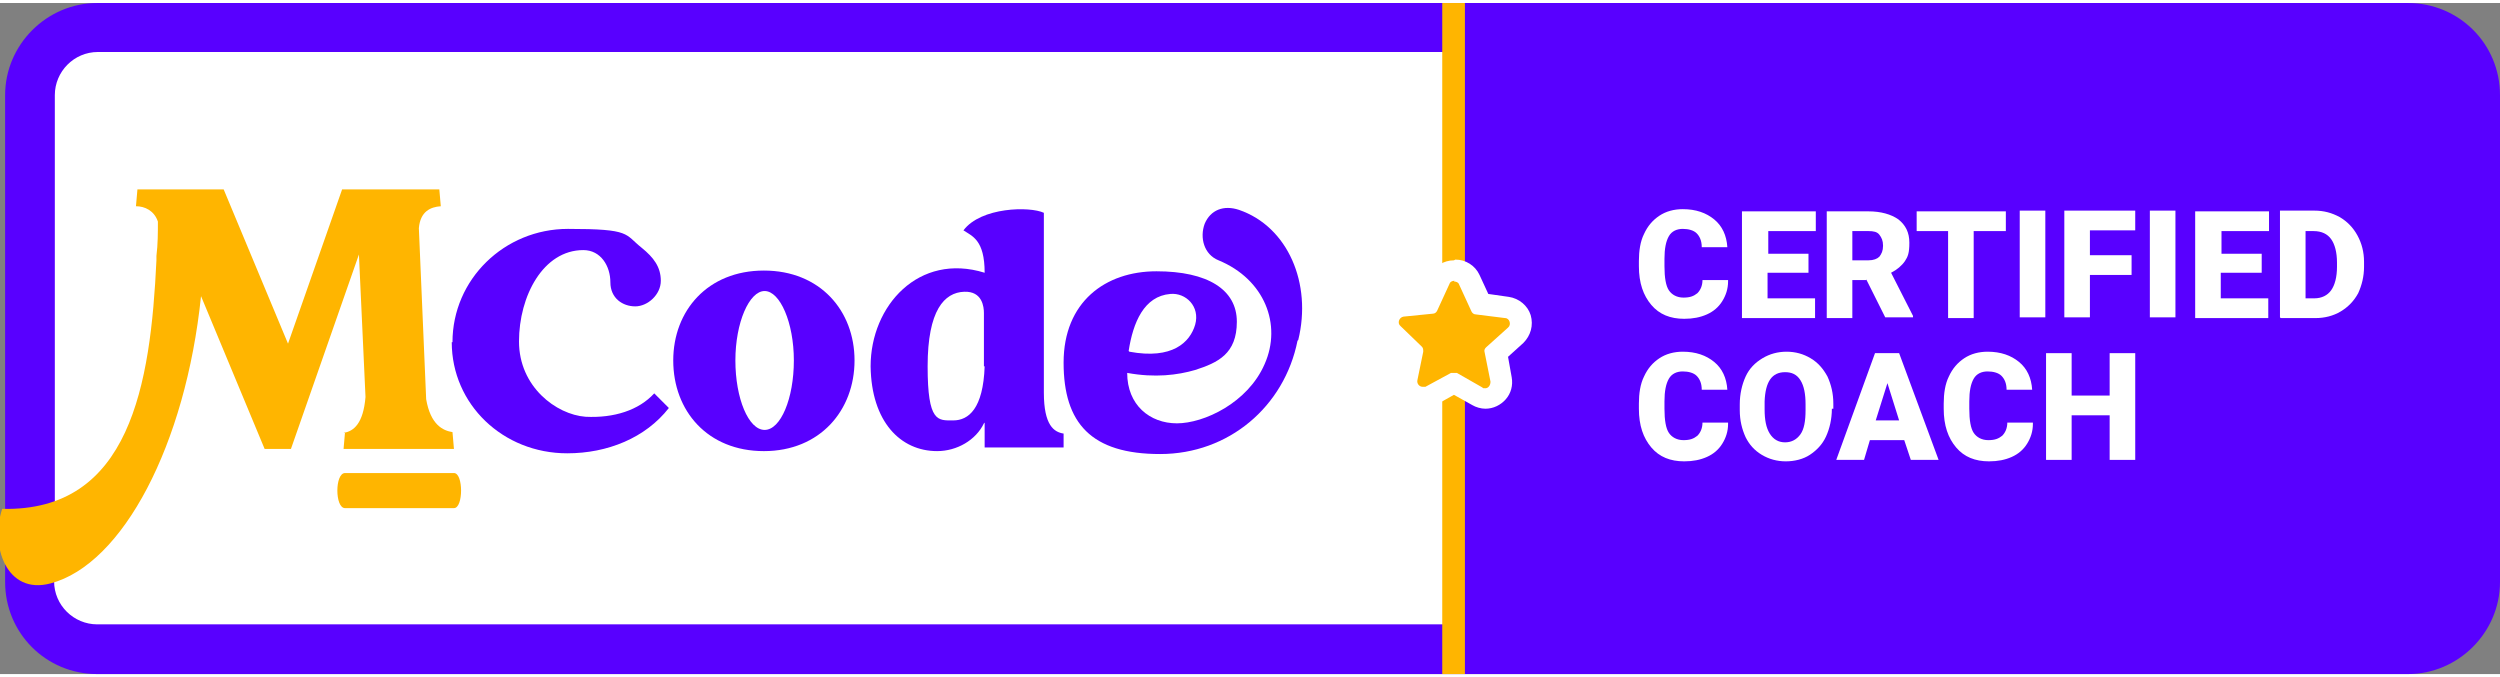 <?xml version="1.0" encoding="UTF-8"?> <svg xmlns="http://www.w3.org/2000/svg" id="MCode_Certified_Coach_Badge_Rectangle" data-name="MCode Certified Coach Badge Rectangle" width="4.8in" height="1.3in" version="1.1" viewBox="0 0 342 91.8"><rect x="0" y="0" width="342" height="91.8" fill="#808080" stroke="none"/><defs><style> .cls-1 { fill: #ffb500; } .cls-1, .cls-2, .cls-3, .cls-4 { stroke-width: 0px; } .cls-2 { fill: #5800ff; } .cls-3 { fill: #ffb500; } .cls-4 { fill: #fff; } </style></defs><path class="cls-4" d="M12.9,4.7h186.3v84.7H12.9c-4.9,0-8.9-4-8.9-8.9V13.6c0-4.9,4-8.9,8.9-8.9Z"></path><path class="cls-2" d="M329.4,0H13.3C6.4,0,.7,5.7.7,12.6v66.6c0,7,5.6,12.6,12.6,12.6h316.1c6.9,0,12.6-5.7,12.6-12.6V12.6c0-7-5.6-12.6-12.6-12.6ZM7.5,79.2V12.6c0-3.2,2.6-5.9,5.9-5.9h185.5v78.3H13.3c-3.2,0-5.9-2.6-5.9-5.9Z"></path><path class="cls-4" d="M236.4,38.1c0,1-.3,1.9-.8,2.7s-1.2,1.4-2.1,1.8c-.9.4-1.9.6-3.1.6-1.9,0-3.4-.6-4.5-1.9s-1.7-3-1.7-5.3v-.7c0-1.4.2-2.7.7-3.7.5-1.1,1.2-1.9,2.1-2.5.9-.6,2-.9,3.2-.9,1.8,0,3.2.5,4.3,1.4,1.1.9,1.7,2.2,1.8,3.8h-3.5c0-.9-.3-1.5-.7-1.9s-1.1-.6-1.9-.6-1.5.3-1.9,1c-.4.7-.6,1.7-.6,3.1v1c0,1.6.2,2.7.6,3.3s1.1,1,2,1,1.4-.2,1.9-.6c.4-.4.7-1,.7-1.8h3.5Z"></path><path class="cls-4" d="M247.3,36.9h-5.5v3.5h6.5v2.7h-10v-14.6h10.1v2.7h-6.5v3.1h5.5v2.6Z"></path><path class="cls-4" d="M255.3,37.9h-1.9v5.2h-3.5v-14.6h5.7c1.7,0,3.1.4,4.1,1.1,1,.8,1.5,1.8,1.5,3.2s-.2,1.9-.6,2.5-1.1,1.2-1.9,1.6l3,5.9v.2h-3.8l-2.6-5.2ZM253.4,35.2h2.2c.7,0,1.2-.2,1.5-.5.3-.4.5-.8.5-1.5s-.2-1.1-.5-1.5-.8-.5-1.5-.5h-2.2v4Z"></path><path class="cls-4" d="M274.4,31.2h-4.4v11.9h-3.5v-11.9h-4.3v-2.7h12.2v2.7Z"></path><path class="cls-4" d="M279.8,43h-3.5v-14.6h3.5v14.6Z"></path><path class="cls-4" d="M291.6,37.2h-5.7v5.8h-3.5v-14.6h9.7v2.7h-6.2v3.4h5.7v2.7Z"></path><path class="cls-4" d="M297.6,43h-3.5v-14.6h3.5v14.6Z"></path><path class="cls-4" d="M309.3,36.9h-5.5v3.5h6.5v2.7h-10v-14.6h10.1v2.7h-6.5v3.1h5.5v2.6Z"></path><path class="cls-4" d="M311.9,43v-14.6h4.7c1.3,0,2.4.3,3.5.9,1,.6,1.8,1.4,2.4,2.5.6,1.1.9,2.3.9,3.6v.7c0,1.3-.3,2.5-.8,3.6-.6,1.1-1.4,1.9-2.4,2.5-1,.6-2.2.9-3.4.9h-4.8ZM315.4,31.2v9.2h1.2c1,0,1.8-.4,2.3-1.1s.8-1.8.8-3.2v-.6c0-1.4-.3-2.5-.8-3.2s-1.3-1.1-2.4-1.1h-1.2Z"></path><path class="cls-4" d="M236.4,57.6c0,1-.3,1.9-.8,2.7s-1.2,1.4-2.1,1.8c-.9.4-1.9.6-3.1.6-1.9,0-3.4-.6-4.5-1.9s-1.7-3-1.7-5.3v-.7c0-1.4.2-2.7.7-3.7.5-1.1,1.2-1.9,2.1-2.5.9-.6,2-.9,3.2-.9,1.8,0,3.2.5,4.3,1.4,1.1.9,1.7,2.2,1.8,3.8h-3.5c0-.9-.3-1.5-.7-1.9s-1.1-.6-1.9-.6-1.5.3-1.9,1c-.4.7-.6,1.7-.6,3.1v1c0,1.6.2,2.7.6,3.3s1.1,1,2,1,1.4-.2,1.9-.6c.4-.4.7-1,.7-1.8h3.5Z"></path><path class="cls-4" d="M250.6,55.5c0,1.4-.3,2.7-.8,3.8-.5,1.1-1.3,1.9-2.2,2.5s-2.1.9-3.3.9-2.3-.3-3.3-.9-1.7-1.4-2.2-2.4c-.5-1.1-.8-2.3-.8-3.7v-.8c0-1.4.3-2.7.8-3.8.5-1.1,1.3-1.9,2.3-2.5,1-.6,2.1-.9,3.3-.9s2.3.3,3.3.9c1,.6,1.7,1.4,2.3,2.5.5,1.1.8,2.3.8,3.7v.7ZM247,54.9c0-1.4-.2-2.5-.7-3.3-.5-.8-1.2-1.1-2.1-1.1-1.8,0-2.7,1.3-2.8,4v1.1c0,1.4.2,2.5.7,3.3.5.8,1.2,1.2,2.1,1.2s1.6-.4,2.1-1.1.7-1.8.7-3.3v-.7Z"></path><path class="cls-4" d="M260.6,59.8h-4.8l-.8,2.7h-3.8l5.3-14.6h3.3l5.4,14.6h-3.8l-.9-2.7ZM256.7,57.1h3.1l-1.6-5.1-1.6,5.1Z"></path><path class="cls-4" d="M278.1,57.6c0,1-.3,1.9-.8,2.7s-1.2,1.4-2.1,1.8c-.9.4-1.9.6-3.1.6-1.9,0-3.4-.6-4.5-1.9s-1.7-3-1.7-5.3v-.7c0-1.4.2-2.7.7-3.7.5-1.1,1.2-1.9,2.1-2.5.9-.6,2-.9,3.2-.9,1.8,0,3.2.5,4.3,1.4,1.1.9,1.7,2.2,1.8,3.8h-3.5c0-.9-.3-1.5-.7-1.9s-1.1-.6-1.9-.6-1.5.3-1.9,1c-.4.7-.6,1.7-.6,3.1v1c0,1.6.2,2.7.6,3.3s1.1,1,2,1,1.4-.2,1.9-.6c.4-.4.7-1,.7-1.8h3.5Z"></path><path class="cls-4" d="M292.1,62.5h-3.5v-6.1h-5.2v6.1h-3.5v-14.6h3.5v5.8h5.2v-5.8h3.5v14.6Z"></path><rect class="cls-3" x="197.3" width="3.1" height="91.8"></rect><path class="cls-4" d="M198.9,35.2c-1.4,0-2.7.8-3.3,2.1l-1.2,2.6-2.8.3c-1.4.2-2.6,1.1-3,2.5-.4,1.3,0,2.8,1,3.8l2.1,1.9-.6,2.8c-.2,1.1,0,2.2.7,3,.7.9,1.7,1.3,2.8,1.3s1.2-.2,1.8-.5l2.5-1.4,2.5,1.4c.5.3,1.2.5,1.8.5,1.1,0,2.1-.5,2.8-1.3.7-.8,1-1.9.8-3l-.5-2.8,2.1-1.9c1-1,1.4-2.4,1-3.8-.4-1.3-1.6-2.3-3-2.5l-2.8-.4-1.2-2.6c-.6-1.3-1.9-2.1-3.3-2.1h0Z"></path><path class="cls-3" d="M198.9,38.1c.3,0,.6.1.7.4l1.7,3.7c.1.2.3.4.6.4l4,.5c.6,0,.9.9.4,1.3l-3,2.7c-.2.2-.3.4-.2.7l.8,4c0,.5-.3.9-.7.9s-.3,0-.4-.1l-3.5-2c-.1,0-.2,0-.4,0s-.3,0-.4,0l-3.5,1.9c-.1,0-.2,0-.4,0-.4,0-.8-.4-.7-.9l.8-3.9c0-.3,0-.5-.2-.7l-2.9-2.8c-.5-.4-.2-1.2.4-1.3l4-.4c.3,0,.5-.2.6-.4l1.7-3.7c.1-.3.4-.4.7-.4"></path><path class="cls-2" d="M177.5,46.2c-1.8,9-9.4,15.5-18.8,15.5s-13.2-4.2-13.2-12.5,5.7-12.5,12.7-12.5,11,2.5,11,6.9-2.6,5.6-5.7,6.6c-2.4.7-5.5,1.1-9.3.4,0,4.4,3.1,6.9,6.8,6.9s9.7-2.8,12-8.1c2.4-5.4,0-11.6-6.3-14.2-2-.8-2.6-3.1-1.9-5,.8-1.9,2.6-2.6,4.7-1.9,6.7,2.3,10,10.1,8.1,17.8ZM154.5,47.7c5.9,1.1,8.3-1.3,9-3.7.7-2.5-1.3-4.4-3.4-4.2-3.6.3-5.1,3.9-5.7,7.8Z"></path><path class="cls-2" d="M61.9,46.4c0-8.6,7.1-15.5,15.8-15.5s7.7.7,10.1,2.6c1.6,1.3,2.6,2.6,2.6,4.5s-1.8,3.5-3.5,3.5-3.4-1.1-3.4-3.3-1.3-4.4-3.7-4.4c-5.5,0-8.8,6.3-8.8,12.5s5.1,10,9.1,10.3c3.9.2,7.3-.9,9.4-3.2l2,2c-3.2,4.1-8.4,6.2-13.9,6.2-8.8,0-15.8-6.7-15.8-15.2Z"></path><path class="cls-2" d="M92.1,48.9c0-6.8,4.7-12.3,12.4-12.3s12.4,5.5,12.4,12.3-4.7,12.4-12.4,12.4-12.4-5.5-12.4-12.4ZM108.6,48.9c0-5.2-1.9-9.5-4-9.5s-4,4.3-4,9.5,1.8,9.5,4,9.5,4-4.3,4-9.5Z"></path><path class="cls-2" d="M134.6,57.5c-1.1,2.3-3.7,3.8-6.4,3.8-5,0-9-4-9.1-11.6,0-8.3,6.6-15.6,15.6-12.8h0c0-4.5-1.7-5-2.9-5.8,2.4-3.2,9.1-3.3,11-2.4v24.6c0,4.5,1.4,5.4,2.7,5.6h0v1.9c0,0-10.8,0-10.8,0v-3.4ZM134.6,49.7v-7.3c0-.8-.2-3-2.7-2.9-2.7.1-5,2.5-5,10.2s1.4,7.4,3.5,7.4,4.1-1.6,4.3-7.4Z"></path><path class="cls-1" d="M62.1,64.3c1.3,0,1.3,4.8,0,4.8h-14.9c-1.4,0-1.4-4.8,0-4.8h14.9Z"></path><path class="cls-1" d="M47.2,58.7l-.2,2.3h15.1l-.2-2.3c-1.3-.2-3-1-3.6-4.5l-1-23.4c.2-2.3,1.6-2.9,3-3l-.2-2.3h-13.3l-7.4,21.1-8.8-21.1h-11.8l-.2,2.3c1.2,0,2.5.6,3,2.1,0,1.5,0,3.1-.2,4.7v.6c-.8,17-3.6,34.4-21.1,34-1.7,5.1.6,11.8,6.6,10.2,9.9-2.6,18.5-19,20.6-39.3l8.7,20.9h3.6l9.3-26.6.9,19.5c-.3,3.6-1.6,4.7-3,4.9ZM58.4,53c0-.4,0-.8,0-1.2v1.2Z"></path></svg> 